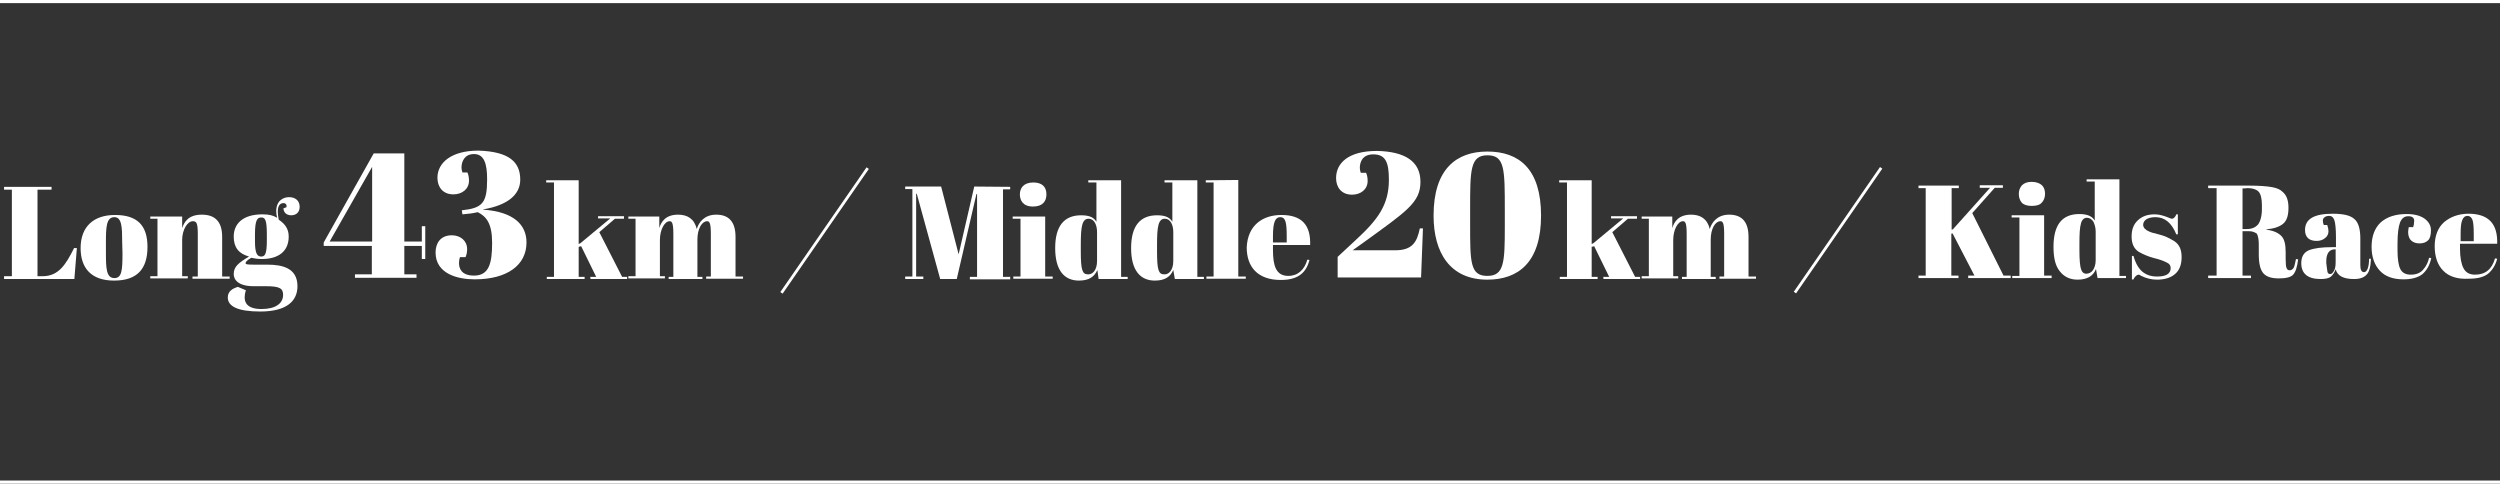 <?xml version="1.0" encoding="utf-8"?>
<!-- Generator: Adobe Illustrator 28.0.0, SVG Export Plug-In . SVG Version: 6.00 Build 0)  -->
<svg version="1.1" id="レイヤー_1" xmlns="http://www.w3.org/2000/svg" xmlns:xlink="http://www.w3.org/1999/xlink" x="0px"
	 y="0px" viewBox="0 0 800.1 154.8" style="enable-background:new 0 0 800.1 154.8;" xml:space="preserve">
<rect x="0" y="0" width="800.1" height="154.8" fill="#333333" stroke="none"/>
<style type="text/css">
	.st0{enable-background:new    ;}
	.st1{fill:#FFFFFF;}
</style>
<g class="st0">
	<path class="st1" d="M614,59.4h12.9v0.8h-2.3v13.3l0.4-0.1l11.9-13.3h-3.3v-0.8h7.4v0.8h-2.6l-7.2,8.1l10,20h2.3V89h-13.6v-0.8h2
		l-7-13.5l-0.4,0.1v13.4h2.3V89H614v-0.8h2.3v-28H614V59.4L614,59.4z"/>
	<path class="st1" d="M643.8,68.9h10.4v19.3h2.4V89H644v-0.7h2.3V69.6h-2.5L643.8,68.9L643.8,68.9z M650.2,65.9
		c-1.5,0-2.6-0.4-3.2-1.1c-0.6-0.7-0.9-1.7-0.9-2.8s0.4-2,1-2.7c0.7-0.7,1.7-1.1,3.1-1.1s2.5,0.4,3.2,1c0.7,0.6,1.1,1.6,1.1,2.8
		s-0.4,2.2-1.1,2.9C652.8,65.6,651.7,65.9,650.2,65.9z"/>
	<path class="st1" d="M671.3,89l-0.5-2.9c-0.9,2.3-2.9,3.4-5.9,3.4c-2.4,0-4.3-0.9-5.7-2.7c-1.4-1.7-2-4.3-2-7.8
		c0-7,2.7-10.5,8.3-10.5c2.5,0,4.1,0.7,4.9,2.1V58.1h-2.6v-0.7h10.5v30.9h2.1V89H671.3z M666,86.1c0.3,1,0.9,1.5,1.7,1.5
		c0.8,0,1.6-0.4,2.1-1.1s0.9-1.8,0.9-3.2v-9.2c0-1.2-0.3-2.2-0.7-3.1c-0.5-0.8-1.2-1.3-2.1-1.3s-1.6,0.6-1.9,1.8
		c-0.4,1.3-0.5,3.4-0.5,6.5v2.2C665.5,83.2,665.7,85.2,666,86.1z"/>
	<path class="st1" d="M682.3,89.4v-7.5h0.5c0.7,2.5,1.7,4.1,2.9,5.1c1.3,1,2.7,1.5,4.7,1.5c2.8,0,4.3-0.9,4.3-2.7
		c0-0.8-0.4-1.4-1.1-1.7c-1.1-0.6-2.5-1.1-4.2-1.5c-1.9-0.5-3.5-1.2-4.9-2c-1.6-1-2.3-2.7-2.3-4.9s0.6-3.9,2-5.2
		c1.4-1.3,3.1-1.9,5.4-1.9c1.4,0,2.8,0.4,4.3,1c0.5,0.2,0.9,0.4,1.2,0.4s0.5-0.1,0.7-0.3c0.2-0.2,0.5-0.5,0.7-1.1h0.5v6.4h-0.5
		c-1.5-3.7-3.7-5.5-6.7-5.5c-1.3,0-2.3,0.3-2.9,0.7s-1,1-1,1.7c0,0.5,0.1,0.7,0.3,1c0.2,0.3,0.4,0.5,0.5,0.5
		c0.1,0.1,0.3,0.3,0.5,0.4c0.3,0.1,0.5,0.2,0.6,0.3c0.2,0.1,0.5,0.2,0.8,0.3s0.6,0.2,0.8,0.2c1.9,0.5,3.3,0.9,4.1,1.3
		c0.8,0.4,1.6,0.8,2.4,1.3c1.6,1.1,2.3,2.7,2.3,5.1s-0.7,4.2-2.1,5.4s-3.3,1.8-5.8,1.8c-1.7,0-3.4-0.4-5-1.2
		c-0.4-0.2-0.6-0.4-0.8-0.4c-0.6,0-1.2,0.5-1.8,1.6L682.3,89.4L682.3,89.4z"/>
	<path class="st1" d="M719.9,74h-2.2v14.2h2.7V89h-13.7v-0.8h2.7v-28h-2.7v-0.8h12.7c3.7,0,6.2,0.2,7.8,0.5s2.6,0.8,3.2,1.4
		c1.4,1.1,2,2.8,2,5.2c0,2.4-0.5,4.1-1.7,5.1c-1.2,1-3,1.6-5.4,1.8v0.1c2.3,0.3,3.8,1,4.8,2s1.4,2.7,1.4,5.2v2.2
		c0,1.5,0.1,2.5,0.3,2.9c0.2,0.5,0.5,0.7,1,0.7c0.5,0,0.9-0.3,1.2-0.7s0.5-1.5,0.8-2.9l0.7,0.1c-0.3,2.4-0.8,4-1.6,4.9
		c-0.7,0.8-2.3,1.2-4.6,1.2s-3.9-0.5-4.9-1.6c-1-1.1-1.5-3.1-1.5-6.1v-3.1c0-1.6-0.2-2.7-0.6-3.5C721.7,74.4,721,74,719.9,74z
		 M717.7,60.3v13h1.4c1.6,0,2.7-0.5,3.6-1.5c0.7-1,1.2-2.6,1.2-4.9v-1.2c0-2.2-0.4-3.7-1.1-4.4c-0.7-0.7-1.9-1.1-3.6-1.1
		C719.1,60.3,717.7,60.3,717.7,60.3z"/>
	<path class="st1" d="M746.4,79.1h1.2v-3.2c0-2.7-0.2-4.5-0.5-5.4c-0.3-0.9-0.8-1.4-1.7-1.4c-0.5,0-1,0.1-1.4,0.4
		c-0.4,0.3-0.6,0.6-0.6,1.1s0.1,0.9,0.3,1.4h1.1c0.2,0.5,0.4,1.3,0.4,2.1c0,0.8-0.4,1.6-1.1,2.1c-0.7,0.6-1.6,0.9-2.7,0.9
		c-2.4,0-3.7-1.2-3.7-3.5c0-3.5,2.9-5.2,8.8-5.2c3.4,0,5.7,0.5,7,1.7c1.3,1.1,1.9,3.2,1.9,6.2v8.6c0,1.5,0.4,2.2,1.2,2.2
		c0.9,0,1.6-1.5,1.6-4.3h0.6c-0.1,2.5-0.5,4.2-1.4,5.1c-0.8,0.9-2.1,1.4-4,1.4c-3.4,0-5.3-1-5.9-3.1c-0.4,1.1-0.9,1.8-1.6,2.4
		c-0.7,0.5-1.8,0.7-3.2,0.7c-4.1,0-6.2-1.7-6.2-5.1c0-2,0.8-3.4,2.4-4.1C740.7,79.4,743.1,79.1,746.4,79.1z M744.9,87.1
		c0.2,0.5,0.5,0.6,0.9,0.6c0.5,0,0.8-0.4,1.2-1.1c0.4-0.7,0.5-1.7,0.5-2.9v-3.9h-0.3c-1.7,0-2.7,1.3-2.7,3.8v0.6
		C744.7,85.7,744.8,86.7,744.9,87.1z"/>
	<path class="st1" d="M770.8,69.2c-1.3,0-2.1,0.6-2.7,2c-0.5,1.4-0.8,3.6-0.8,6.7v2.2c0,2.7,0.3,4.8,0.9,6c0.6,1.2,1.7,1.8,3.4,1.8
		c1.6,0,3-0.5,3.9-1.6c1-1.1,1.6-2.4,1.9-3.8l0.7,0.1c-0.5,2.4-1.6,4.1-2.9,5.2c-1.5,1.1-3.5,1.6-6,1.6c-3.3,0-5.8-0.9-7.5-2.7
		s-2.7-4.3-2.7-7.7s1-6,2.9-7.8c2-1.8,4.8-2.7,8.3-2.7c2.5,0,4.4,0.5,5.8,1.5c1.3,1,2,2.2,2,3.7c0,1.5-0.3,2.6-0.9,3.2
		c-0.6,0.6-1.5,1-2.7,1s-2-0.3-2.7-0.9c-0.6-0.5-1-1.5-1-2.7c0-0.5,0.1-1,0.2-1.6h1.4c0.2-0.5,0.3-1.1,0.3-1.6
		C772.8,69.9,772.2,69.2,770.8,69.2z"/>
	<path class="st1" d="M781.9,86.6c-1.8-1.8-2.7-4.5-2.7-7.8c0-3.3,1-5.9,3-7.7c2-1.7,4.7-2.7,7.8-2.7c6.4,0,9.4,3.2,9.2,9.6h-11.9
		v1.6c0,2.7,0.4,4.9,1.1,6.2c0.7,1.4,1.9,2.1,3.7,2.1c3.3,0,5.4-1.7,6.4-5.2l0.7,0.1c-0.5,2-1.5,3.6-2.9,4.8
		c-1.4,1.1-3.5,1.6-6.2,1.6C786.5,89.4,783.7,88.5,781.9,86.6z M787.4,77.2h4.3v-2.1c0-2.3-0.1-3.8-0.4-4.7
		c-0.3-0.8-0.8-1.3-1.6-1.3c-0.8,0-1.4,0.5-1.7,1.4c-0.4,0.9-0.5,2.4-0.5,4.6V77.2z"/>
</g>
<rect y="153.8" class="st1" width="800.1" height="1"/>
<rect class="st1" width="800.1" height="1"/>
<rect x="239.5" y="73.4" transform="matrix(0.569 -0.823 0.823 0.569 53.049 248.809)" class="st1" width="48.5" height="0.9"/>
<rect x="563.7" y="73.4" transform="matrix(0.569 -0.823 0.823 0.569 192.924 515.533)" class="st1" width="48.5" height="0.9"/>
<g>
	<g class="st0">
		<path class="st1" d="M188.9,88.6h1.9l-4.8-9.8l-0.8,0.2v9.6h1.9v0.7H175v-0.7h2.3V58.4h-2.5v-0.7h10.4v20.4l0.6-0.3l9.5-7.9h-3.9
			v-0.7h8.3V70h-2.9l-5,4.3l7.3,14.3h1.6v0.7H189L188.9,88.6L188.9,88.6z"/>
		<path class="st1" d="M211,69.2v3.8c0.6-2.1,2.1-4.3,6-4.3c3,0,5.2,1.3,6,4.6c0.6-2.1,2.4-4.6,6.2-4.6c3.7,0,6.2,1.9,6.2,7.1v12.7
			h2.4v0.7H226v-0.7h1.5V74.8c0-3.6-0.5-4-1.2-4c-1.6,0-3.1,2.3-3.1,5.9v11.9h1.6v0.7h-10.8v-0.7h1.5V74.8c0-3.6-0.5-4-1.2-4
			c-1.6,0-3.1,2.7-3.1,6v11.6h1.6v0.7h-11.7v-0.7h2.3V70h-2.3v-0.7H211z"/>
	</g>
	<g class="st0">
		<path class="st1" d="M16.5,59.8v0.9H12v27.7h1.6c5.2,0,7.5-3.8,10.1-9h0.9l-0.8,9.9H1.3v-0.9h2.5V60.7H1.3v-0.9H16.5z"/>
		<path class="st1" d="M36.8,68.8c7.1,0,10.4,3.3,10.4,10.2c0,7-3.2,10.8-10.7,10.8c-7.1,0-10.7-3.8-10.7-10.4
			C25.8,72.5,30,68.8,36.8,68.8z M39.1,77.4c0-4.6-0.1-7.9-2.5-7.9c-2.6,0-2.7,3.3-2.7,8.1v3.3c0,4.9,0.1,8.1,2.7,8.1
			c2.4,0,2.6-2.5,2.6-8L39.1,77.4L39.1,77.4z"/>
		<path class="st1" d="M58.3,69.2v3.8c0.7-2.1,2.1-4.3,6.3-4.3c3.9,0,6.5,1.9,6.5,7.1v12.7h2.4v0.7H61.6v-0.7h1.7V74.8
			c0-3.6-0.5-4-1.6-4c-1.7,0-3.4,2.7-3.4,6v11.6h1.8v0.7h-12v-0.7h2.3V70h-2.3v-0.7H58.3z"/>
		<path class="st1" d="M91.7,66.3c0.1-0.6-0.1-1.3-1-1.3c-0.5,0-1.8,0.2-1.8,2.7c0,0.6,0.1,1.6,0.3,2.6c1.6,1.1,3.2,2.6,3.2,5.4
			c0,4.9-3.5,7.2-8.6,7.2c-1.2,0-2.6-0.2-3.4-0.4c-1.5,0.9-1.8,1.4-1.8,1.7c0,0.4,0.5,0.5,2.7,0.5h4.3c4.8,0,9.6,1.1,9.6,6.9
			c0,4.7-3.4,8.1-11.9,8.1c-7.3,0-10.4-1.7-10.4-4.5c0-2.1,1.7-2.9,3.2-3.4l2.6,1.1c-0.3,0.9-0.4,1.6-0.4,2.3c0,1.7,0.9,3.7,5.4,3.7
			c4.5,0,6.9-1.8,6.9-4.5c0-2-0.9-2.8-5.4-2.8h-4c-5,0-6.4-2.1-6.4-3.9c0-2.4,1.6-3.6,4.9-5.6c-3.3-0.9-4.9-2.9-4.9-6.4
			c0-3.9,2.7-7.1,9.2-7.1c2.1,0,3.3,0.3,4.7,1.1c-0.2-0.7-0.3-1.5-0.3-2.1c0-3.5,2.4-4.5,4.1-4.5c2,0,3.4,1.1,3.4,3.1
			c0,1.9-1.3,2.7-2.7,2.7c-1.3,0-2.4-0.7-2.5-2.2L91.7,66.3z M81.6,77.2c0,3.9,0.7,4.9,2,4.9c1.1,0,1.8-0.6,1.8-5v-2.1
			c0-4.8-0.6-5.4-1.8-5.4s-2,0.7-2,5.4V77.2z"/>
	</g>
	<g>
		<path class="st1" d="M113.7,87.8h5.3v-9.1h-15.4v-1.1l16-28.5h9.8v28.2h5.6v-4.9h1.1v10.5h-1.1v-4.2h-5.6v9.1h3.9v1.1h-19.7V87.8z
			 M119.1,77.3V53.4l-13.6,23.9H119.1z"/>
		<path class="st1" d="M166.5,57.5c0,4.9-4.2,8.2-11.8,9.5v0.1c9.8,0.7,13.8,4.9,13.8,10.5c0,7.2-6.1,11.8-16.6,11.8
			c-5.5,0-12.5-1.8-12.5-8.6c0-3,1.6-5.5,5.2-5.5c2.8,0,4.9,1.8,4.9,4.4c0,1.1-0.2,1.8-0.5,2.6h-1.8c-0.2,0.6-0.3,1.2-0.3,1.9
			c0,1.5,0.6,4,4.8,4c4.8,0,5.8-3.9,5.8-10.5c0-6.1-1.8-8.4-4.6-9.8c-1.8,0.4-2.7,0.5-4.9,0.7l-0.2-1.3c6.6-0.7,8.1-2.3,8.1-9.9
			c0-4.9-0.9-8.1-4.2-8.1c-3.1,0-4,2.5-4,4.3c0,0.5,0.1,1,0.3,1.6h1.6c0.3,0.7,0.5,1.5,0.5,2.6c0,2.7-2.2,4.4-5,4.4
			c-3.5,0-5.1-2.5-5.1-5.3c0-4.8,4.4-8.7,13.1-8.7C163,48.5,166.5,51.9,166.5,57.5z"/>
	</g>
</g>
<g>
	<g class="st0">
		<path class="st1" d="M323.3,59.8v0.8H321v28h2.3v0.8h-12.9v-0.8h2.3V62.1h-0.2l-6.3,27.2h-5.3L293.4,62h-0.2v26.5h2.3v0.8h-5.8
			v-0.8h2.3v-28h-2.3v-0.8h11.5l5.6,21.7l5-21.7L323.3,59.8L323.3,59.8z"/>
		<path class="st1" d="M334.5,69.2v19.3h2.4v0.7h-12.6v-0.7h2.3V70h-2.5v-0.7H334.5z M330.7,58.4c2.7,0,4.2,1.3,4.2,3.8
			c0,2.2-1.2,3.9-4.3,3.9c-3.4,0-4.2-2.2-4.2-3.9C326.4,60.3,327.5,58.4,330.7,58.4z"/>
		<path class="st1" d="M351.2,86.4c-0.9,2.1-2.6,3.4-5.9,3.4c-4.7,0-7.6-3.3-7.6-10.4c0-7.1,2.9-10.5,8.3-10.5
			c2.7,0,4.1,0.7,4.9,2.1V58.4h-2.6v-0.7h10.5v30.9h2.1v0.7h-9.3L351.2,86.4z M351.1,83.5v-9.2c0-2.3-0.9-4.3-2.7-4.3
			c-2.1,0-2.5,2.5-2.5,8.3v2.2c0,6,0.5,7.3,2.3,7.3C349.4,87.9,351.1,86.8,351.1,83.5z"/>
		<path class="st1" d="M375.5,86.4c-0.9,2.1-2.6,3.4-5.9,3.4c-4.7,0-7.6-3.3-7.6-10.4c0-7.1,2.9-10.5,8.3-10.5
			c2.7,0,4.1,0.7,4.9,2.1V58.4h-2.5v-0.7h10.5v30.9h2.1v0.7h-9.3L375.5,86.4z M375.5,83.5v-9.2c0-2.3-0.9-4.3-2.7-4.3
			c-2.1,0-2.5,2.5-2.5,8.3v2.2c0,6,0.5,7.3,2.3,7.3C373.8,87.9,375.5,86.8,375.5,83.5z"/>
		<path class="st1" d="M396.3,57.6v30.9h2.4v0.7h-12.6v-0.7h2.3V58.4h-2.5v-0.7L396.3,57.6L396.3,57.6z"/>
		<path class="st1" d="M410.1,68.8c6.6,0,9.4,3.3,9.2,9.6h-11.9v1.6c0,4.9,0.9,8.3,4.9,8.3c3.1,0,5.2-2,6.1-5.2l0.7,0.1
			c-1,3.7-3.2,6.4-9.2,6.4c-7.5,0-10.9-4.3-10.9-10.4C399.3,72,404.2,68.8,410.1,68.8z M411.8,77.6v-2.1c0-4.4-0.4-6-2.1-6
			c-1.5,0-2.3,1.5-2.3,6v2.1H411.8z"/>
	</g>
	<g class="st0">
		<path class="st1" d="M513.1,88.6h1.9l-4.8-9.8l-0.8,0.2v9.6h1.9v0.7h-12.1v-0.7h2.3V58.4h-2.5v-0.7h10.4v20.4l0.6-0.3l9.5-7.9
			h-3.9v-0.7h8.3V70h-2.9l-5,4.3l7.3,14.3h1.6v0.7h-11.7L513.1,88.6L513.1,88.6z"/>
		<path class="st1" d="M535.2,69.2v3.8c0.6-2.1,2.1-4.3,6-4.3c3,0,5.2,1.3,6,4.6c0.6-2.1,2.4-4.6,6.2-4.6c3.7,0,6.2,1.9,6.2,7.1
			v12.7h2.4v0.7h-11.7v-0.7h1.5V74.8c0-3.6-0.5-4-1.2-4c-1.6,0-3.1,2.3-3.1,5.9v11.9h1.6v0.7h-10.8v-0.7h1.5V74.8c0-3.6-0.5-4-1.2-4
			c-1.6,0-3.1,2.7-3.1,6v11.6h1.6v0.7h-11.7v-0.7h2.3V70h-2.3v-0.7H535.2z"/>
	</g>
	<g>
		<path class="st1" d="M454.6,58.2c0,6.6-4.4,9.4-18.2,19.4l-3.5,2.5h13.6c5.6,0,7-2.7,7.9-7h1l-0.6,15.7h-26.7v-6.6l5.7-5.3
			c7.3-6.7,10.7-11.4,10.7-19.4c0-5.6-1.1-8.1-5-8.1c-3.4,0-4.3,2.4-4.3,4.3c0,0.5,0.1,1,0.3,1.6h1.7c0.3,0.7,0.5,1.5,0.5,2.6
			c0,2.7-2.2,4.4-5,4.4c-3.5,0-5.1-2.5-5.1-5.3c0-4.8,3.9-8.7,13.1-8.7C449.6,48.5,454.6,51.6,454.6,58.2z"/>
		<path class="st1" d="M476,48.5c10.1,0,17.2,5.5,17.2,20.5s-7.3,20.5-17.2,20.5c-11.9,0-17.2-8.6-17.2-20.5
			C458.8,54.1,466.1,48.5,476,48.5z M470.5,71.9c0,12,0,16.4,5.5,16.4c5.4,0,5.6-4.3,5.6-15.9v-5c0-13.4,0-17.7-5.6-17.7
			c-5.5,0-5.5,4.8-5.5,17.2V71.9z"/>
	</g>
</g>
</svg>
